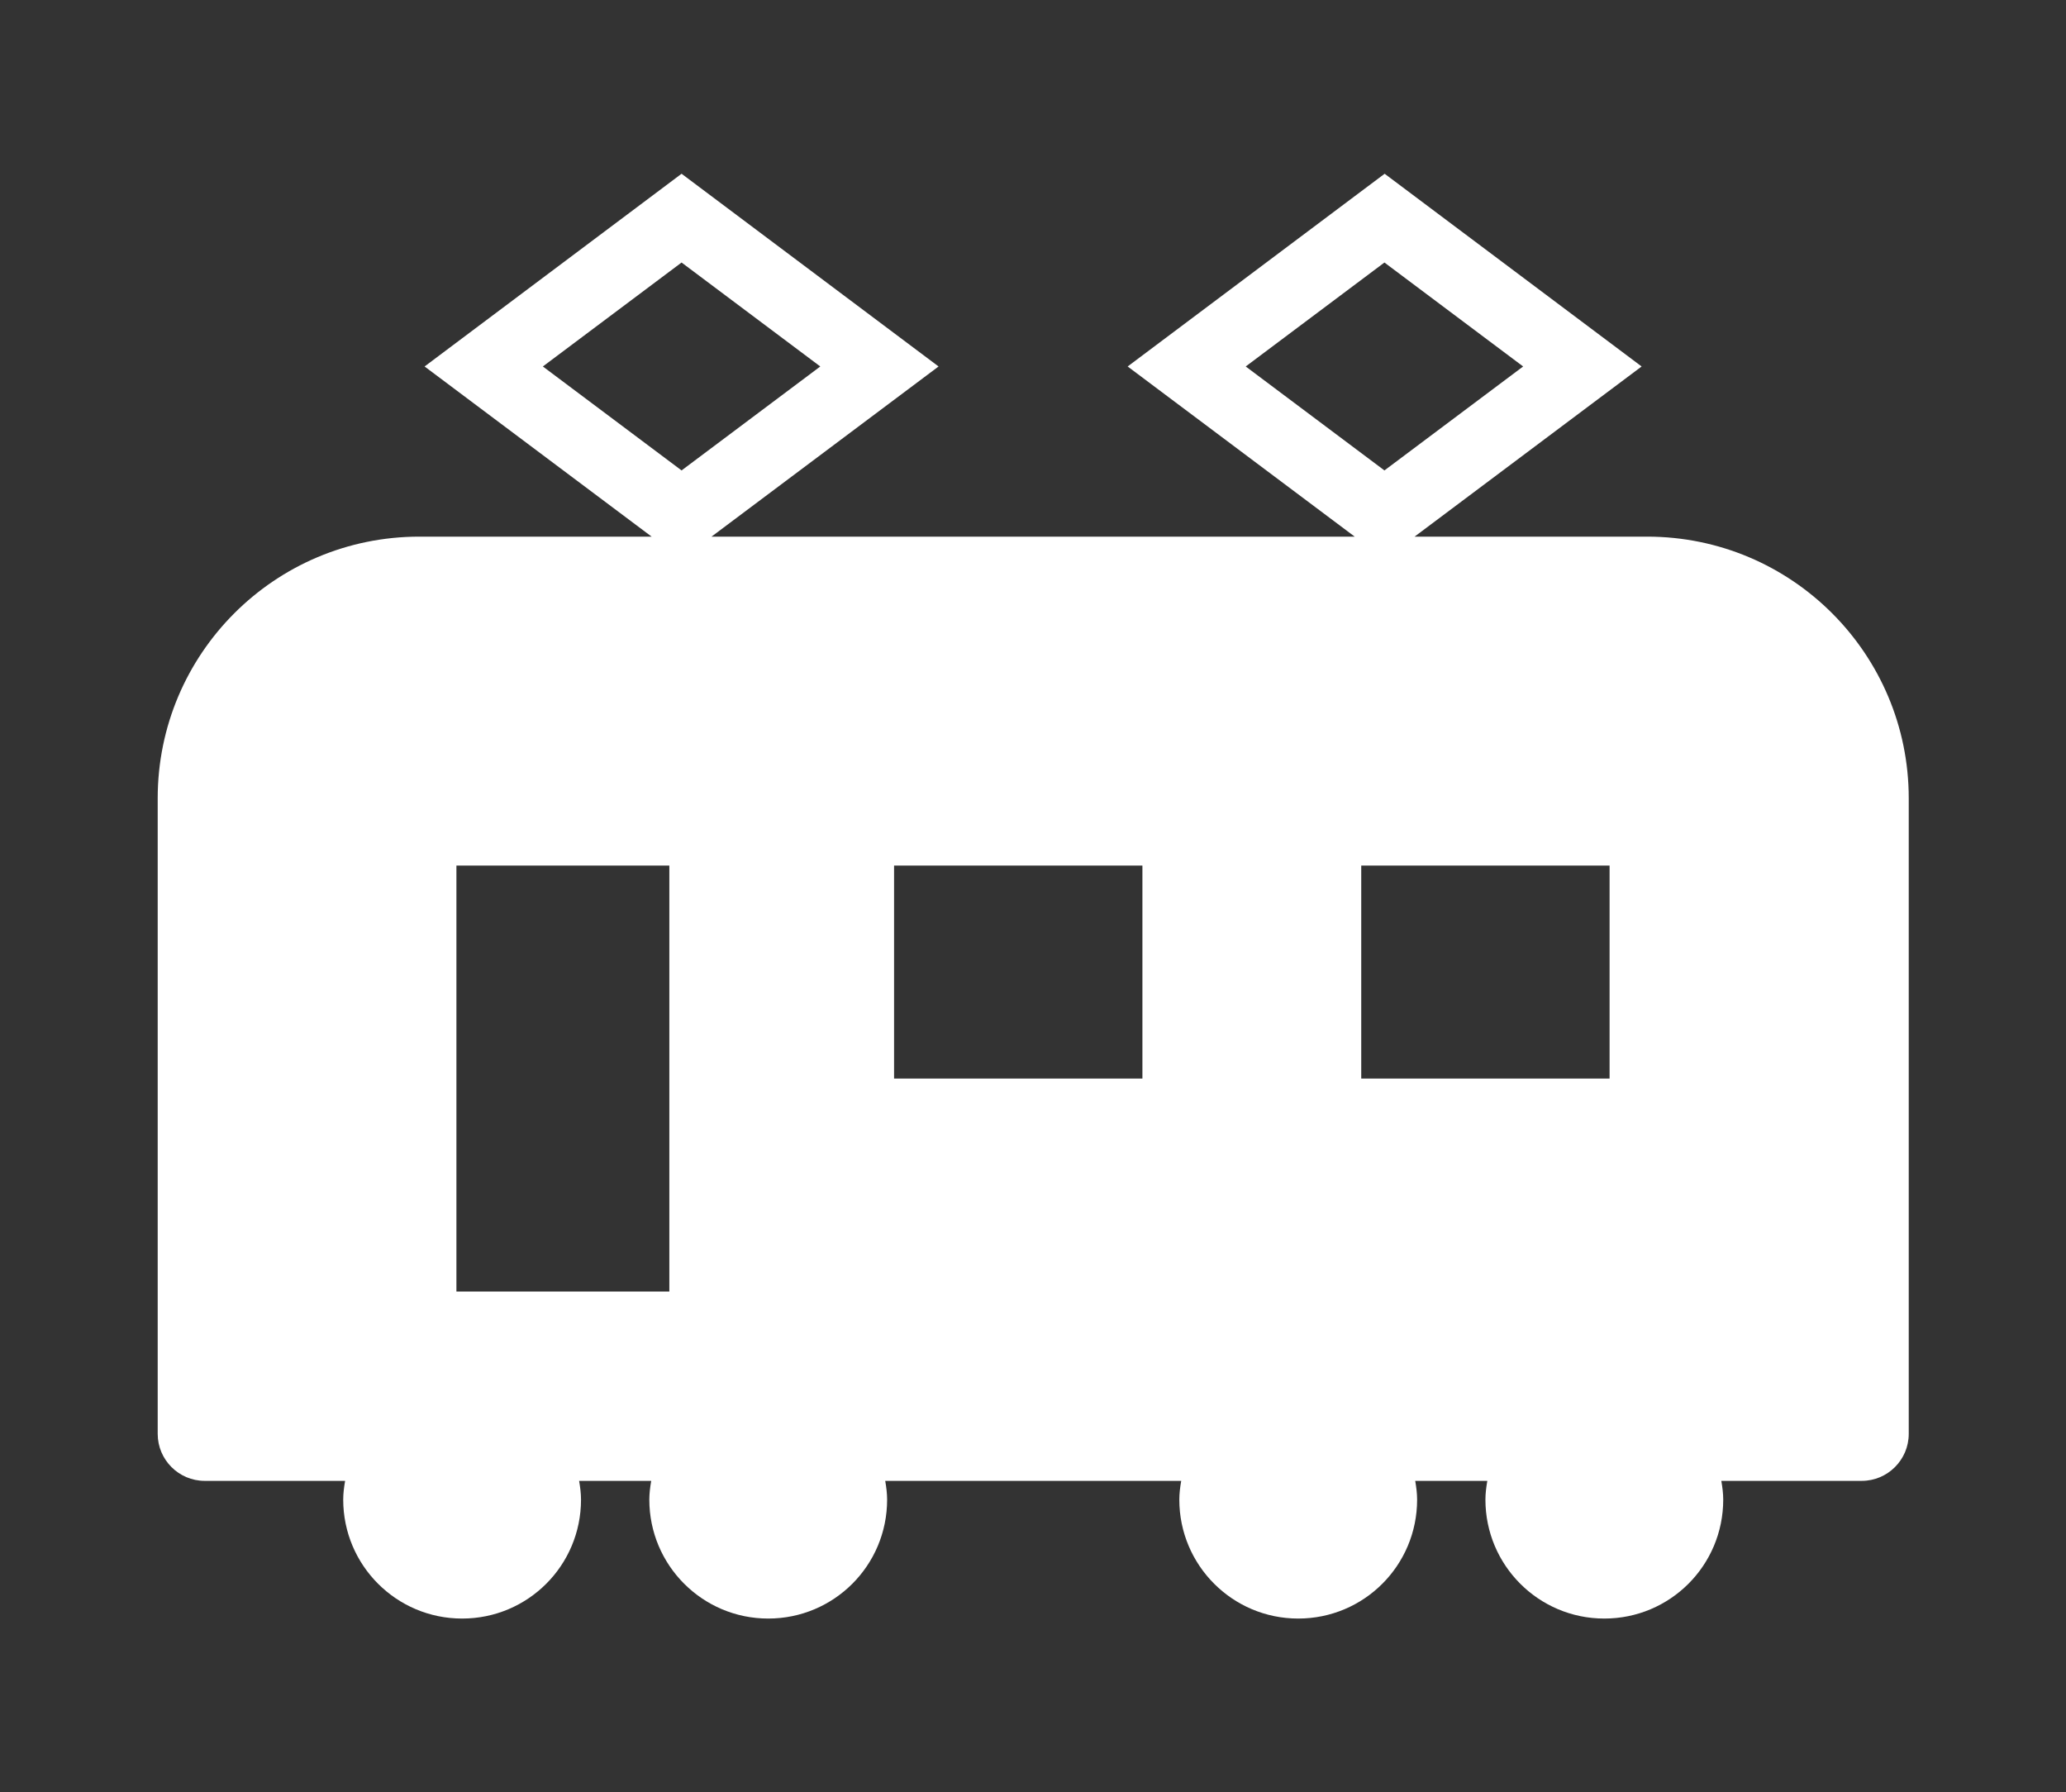 <?xml version="1.0" encoding="UTF-8"?>
<svg id="_レイヤー_2" data-name="レイヤー 2" xmlns="http://www.w3.org/2000/svg" xmlns:xlink="http://www.w3.org/1999/xlink" viewBox="0 0 98 85">
  <rect x="0" y="0" width="98" height="85" fill="#333333" stroke="none"/>
  <defs>
    <style>
      .cls-1 {
        fill: none;
      }

      .cls-2 {
        fill: #fff;
      }

      .cls-3 {
        clip-path: url(#clippath);
      }
    </style>
    <clipPath id="clippath">
      <rect class="cls-1" width="98" height="85"/>
    </clipPath>
  </defs>
  <g id="_レイヤー_1-2" data-name="レイヤー 1">
    <g class="cls-3">
      <path class="cls-2" d="M78.12,25.45h-11.02l10.77-8.07-12.19-9.14-12.19,9.14,10.77,8.07h-30.51l10.77-8.07-12.19-9.14-12.19,9.14,10.77,8.07h-11.02c-6.85,0-12.41,5.55-12.41,12.41v30.14c0,1.23,1,2.23,2.23,2.23h6.66c-.05.29-.09.59-.09.89,0,3.11,2.52,5.64,5.64,5.64s5.64-2.52,5.64-5.64c0-.3-.04-.6-.09-.89h3.42c-.05.29-.09.59-.09.89,0,3.11,2.52,5.64,5.64,5.64s5.64-2.52,5.64-5.64c0-.3-.04-.6-.09-.89h14.04c-.05.29-.09.59-.09.89,0,3.11,2.52,5.64,5.64,5.64s5.64-2.52,5.64-5.64c0-.3-.04-.6-.09-.89h3.42c-.05.29-.09.59-.09.89,0,3.11,2.52,5.64,5.64,5.64s5.64-2.52,5.64-5.64c0-.3-.04-.6-.09-.89h6.66c1.23,0,2.23-1,2.23-2.23v-30.14c0-6.85-5.55-12.41-12.41-12.41ZM31.75,61.25h-10.1v-20.2h10.1v20.2ZM32.33,22.31l-6.58-4.93,6.58-4.93,6.58,4.93-6.58,4.93ZM54.19,51.15h-11.78v-10.1h11.78v10.1ZM59.09,17.38l6.58-4.93,6.58,4.93-6.58,4.93-6.58-4.93ZM76.35,51.15h-11.78v-10.1h11.78v10.1Z"/>
    </g>
  </g>
</svg>